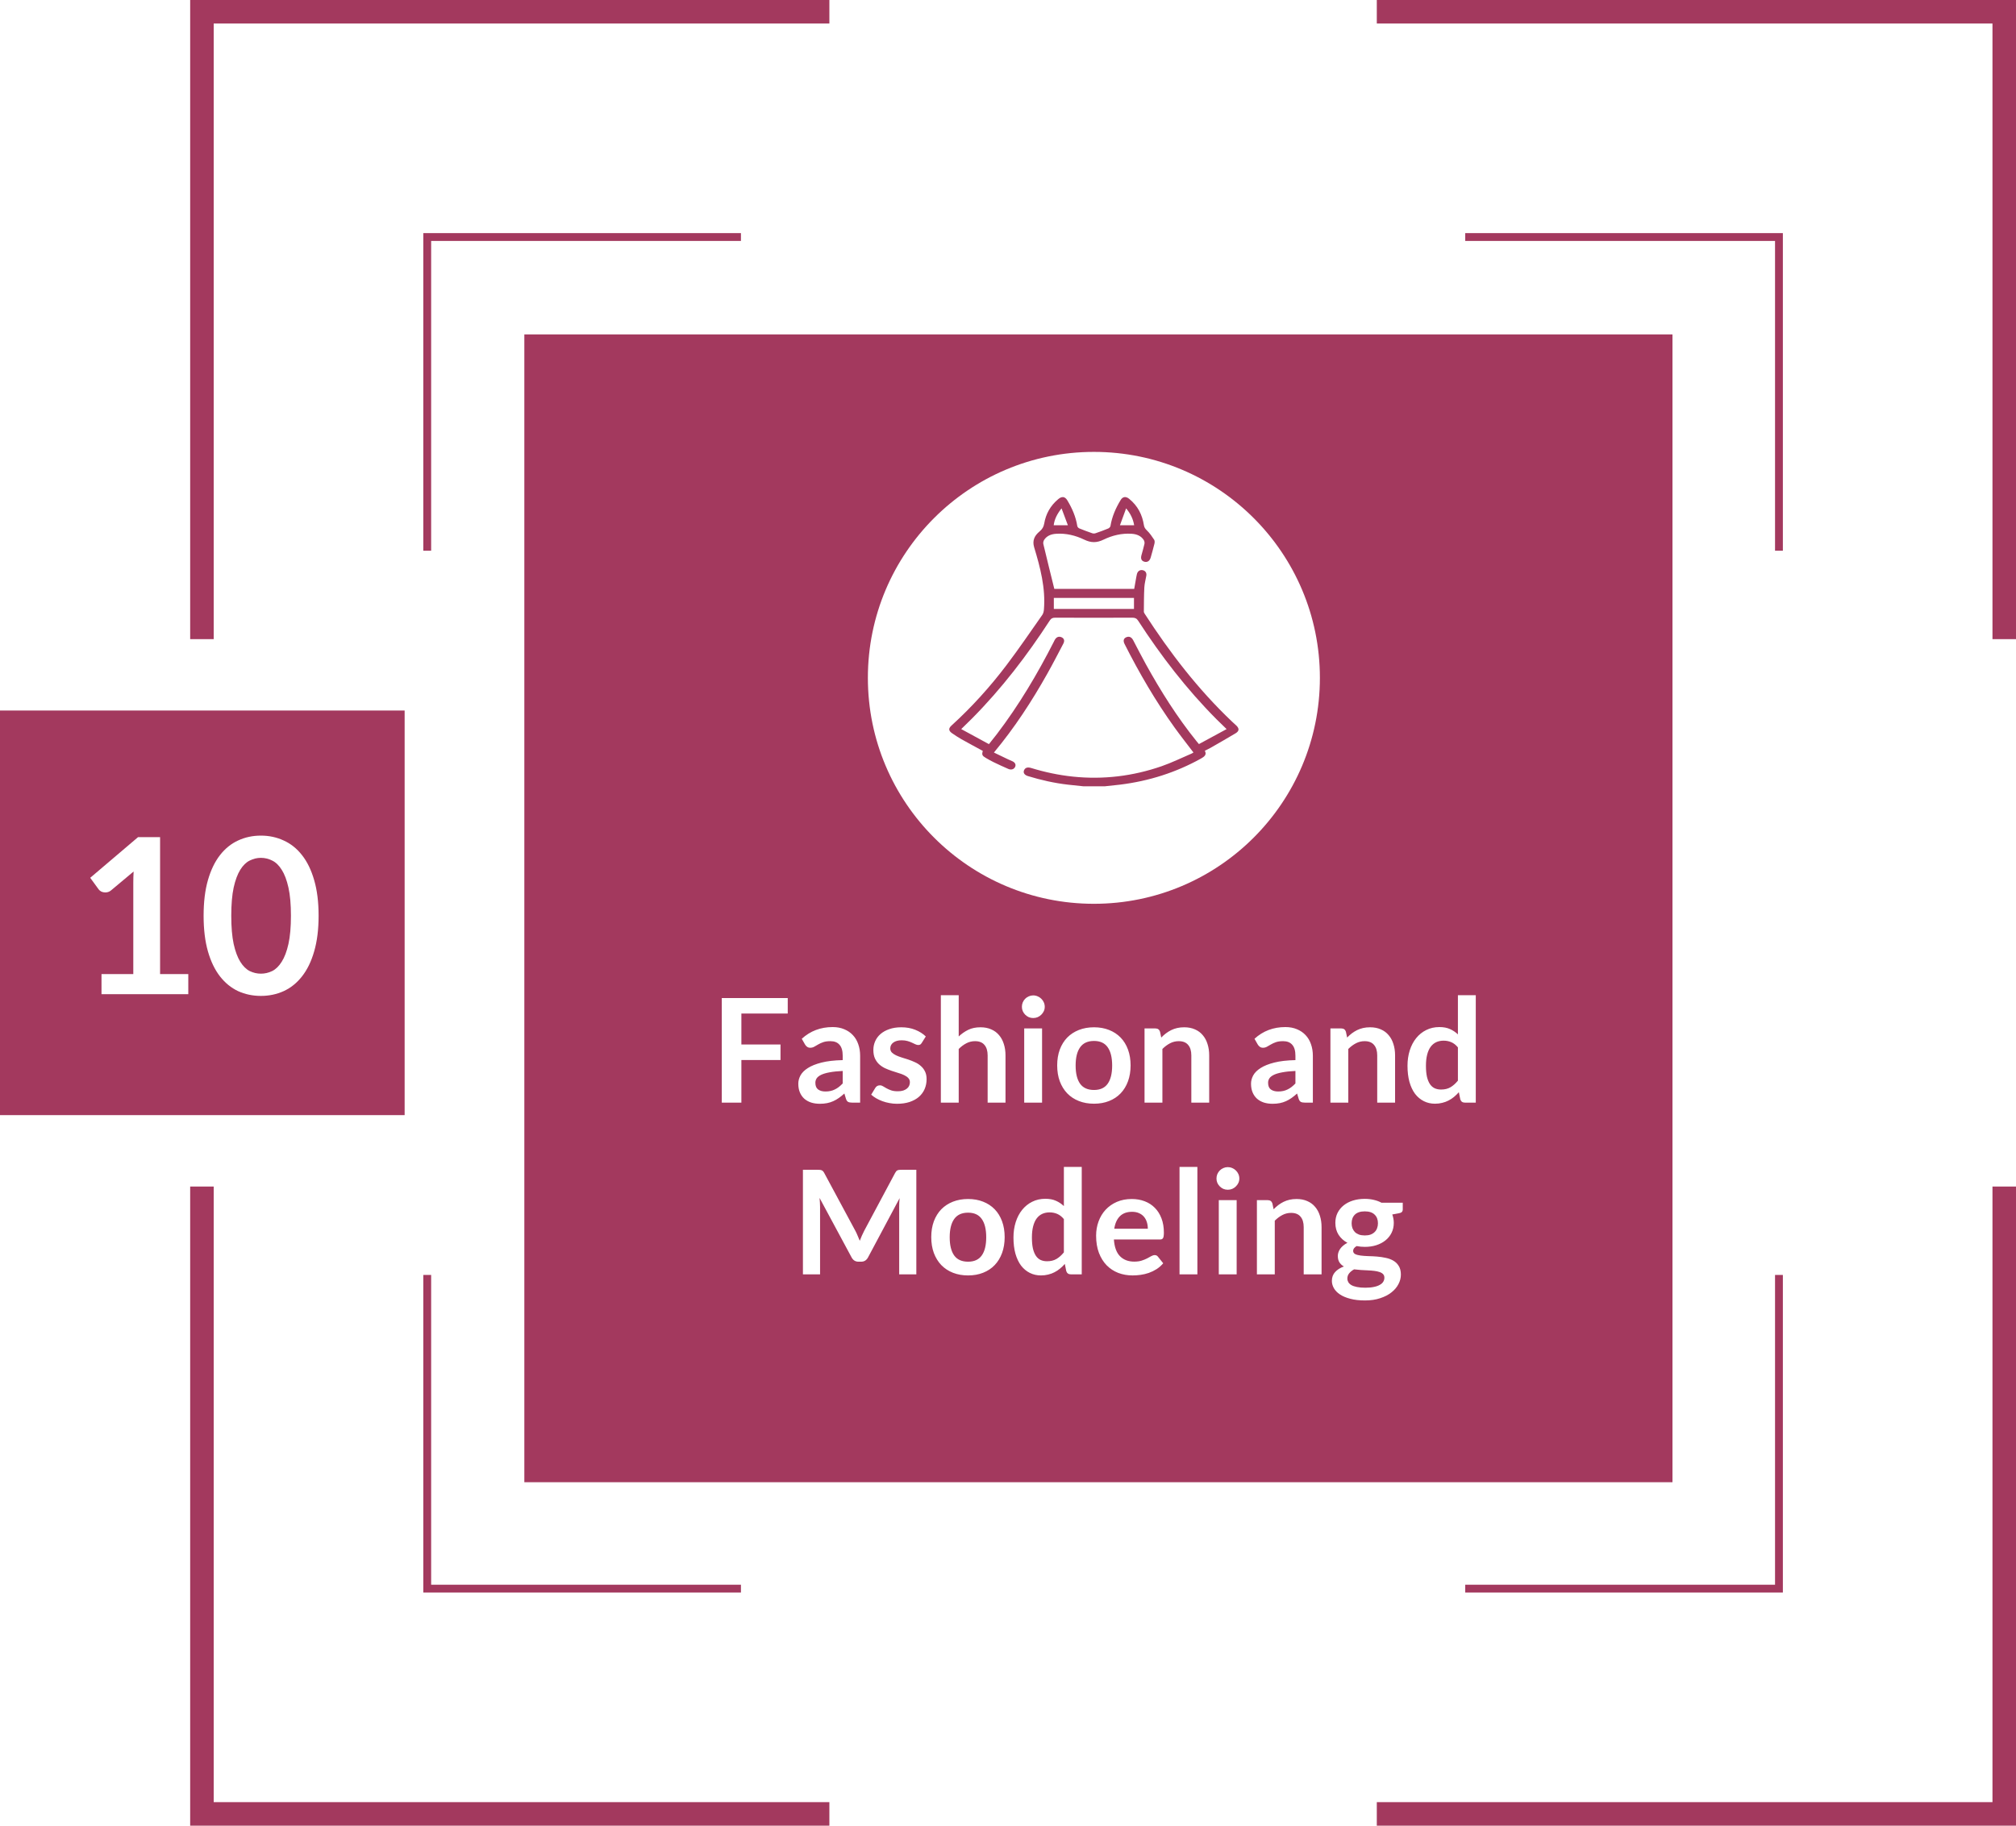 <svg width="223" height="202" viewBox="0 0 223 202" fill="none" xmlns="http://www.w3.org/2000/svg">
<path d="M197.212 176.208H162.077V175.341H196.346V141.066H197.212V176.208Z" fill="#A3395E"/>
<path d="M81.959 176.208H46.824V141.066H47.691V175.341H81.959V176.208Z" fill="#A3395E"/>
<path d="M47.691 60.934H46.824V25.793H81.959V26.659H47.691V60.934Z" fill="#A3395E"/>
<path d="M197.212 60.934H196.346V26.659H162.077V25.793H197.212V60.934Z" fill="#A3395E"/>
<path d="M185 37H58V164H185V37Z" fill="#A3395E"/>
<path d="M223 202H152.295V199.4H220.398V131.282H223V202Z" fill="#A3395E"/>
<path d="M91.742 202H21.036V131.282H23.639V199.4H91.742V202Z" fill="#A3395E"/>
<path d="M23.639 70.718H21.036V0H91.742V2.603H23.639V70.718Z" fill="#A3395E"/>
<path d="M223 70.718H220.398V2.603H152.295V0H223V70.718Z" fill="#A3395E"/>
<path d="M44.759 78.616H0V123.383H44.759V78.616Z" fill="#A3395E"/>
<path d="M11.228 107.78H14.744V97.664C14.744 97.272 14.756 96.86 14.78 96.428L12.284 98.516C12.18 98.604 12.072 98.664 11.96 98.696C11.856 98.728 11.752 98.744 11.648 98.744C11.488 98.744 11.34 98.712 11.204 98.648C11.076 98.576 10.98 98.496 10.916 98.408L9.98 97.124L15.272 92.624H17.708V107.78H20.828V110H11.228V107.78ZM35.242 101.324C35.242 102.836 35.078 104.152 34.75 105.272C34.43 106.384 33.982 107.304 33.406 108.032C32.838 108.76 32.162 109.304 31.378 109.664C30.602 110.016 29.762 110.192 28.858 110.192C27.954 110.192 27.114 110.016 26.338 109.664C25.57 109.304 24.902 108.76 24.334 108.032C23.766 107.304 23.322 106.384 23.002 105.272C22.682 104.152 22.522 102.836 22.522 101.324C22.522 99.804 22.682 98.488 23.002 97.376C23.322 96.264 23.766 95.344 24.334 94.616C24.902 93.888 25.57 93.348 26.338 92.996C27.114 92.636 27.954 92.456 28.858 92.456C29.762 92.456 30.602 92.636 31.378 92.996C32.162 93.348 32.838 93.888 33.406 94.616C33.982 95.344 34.43 96.264 34.75 97.376C35.078 98.488 35.242 99.804 35.242 101.324ZM32.182 101.324C32.182 100.068 32.09 99.028 31.906 98.204C31.722 97.38 31.474 96.724 31.162 96.236C30.858 95.748 30.506 95.408 30.106 95.216C29.706 95.016 29.29 94.916 28.858 94.916C28.434 94.916 28.022 95.016 27.622 95.216C27.23 95.408 26.882 95.748 26.578 96.236C26.274 96.724 26.03 97.38 25.846 98.204C25.67 99.028 25.582 100.068 25.582 101.324C25.582 102.58 25.67 103.62 25.846 104.444C26.03 105.268 26.274 105.924 26.578 106.412C26.882 106.9 27.23 107.244 27.622 107.444C28.022 107.636 28.434 107.732 28.858 107.732C29.29 107.732 29.706 107.636 30.106 107.444C30.506 107.244 30.858 106.9 31.162 106.412C31.474 105.924 31.722 105.268 31.906 104.444C32.09 103.62 32.182 102.58 32.182 101.324Z" fill="white"/>
<path d="M87.136 110.432V112.144H82.008V115.568H86.336V117.288H82.008V122H79.84V110.432H87.136ZM95.144 122H94.256C94.07 122 93.923 121.973 93.816 121.92C93.71 121.861 93.63 121.747 93.576 121.576L93.4 120.992C93.192 121.179 92.987 121.344 92.784 121.488C92.587 121.627 92.382 121.744 92.168 121.84C91.955 121.936 91.728 122.008 91.488 122.056C91.248 122.104 90.982 122.128 90.688 122.128C90.342 122.128 90.022 122.083 89.728 121.992C89.435 121.896 89.182 121.755 88.968 121.568C88.76 121.381 88.598 121.149 88.48 120.872C88.363 120.595 88.304 120.272 88.304 119.904C88.304 119.595 88.384 119.291 88.544 118.992C88.71 118.688 88.982 118.416 89.36 118.176C89.739 117.931 90.243 117.728 90.872 117.568C91.502 117.408 92.283 117.317 93.216 117.296V116.816C93.216 116.267 93.099 115.861 92.864 115.6C92.635 115.333 92.299 115.2 91.856 115.2C91.536 115.2 91.27 115.237 91.056 115.312C90.843 115.387 90.656 115.472 90.496 115.568C90.342 115.659 90.198 115.741 90.064 115.816C89.931 115.891 89.784 115.928 89.624 115.928C89.491 115.928 89.376 115.893 89.28 115.824C89.184 115.755 89.107 115.669 89.048 115.568L88.688 114.936C89.632 114.072 90.771 113.64 92.104 113.64C92.584 113.64 93.011 113.72 93.384 113.88C93.763 114.035 94.083 114.253 94.344 114.536C94.606 114.813 94.803 115.147 94.936 115.536C95.075 115.925 95.144 116.352 95.144 116.816V122ZM91.304 120.768C91.507 120.768 91.694 120.749 91.864 120.712C92.035 120.675 92.195 120.619 92.344 120.544C92.499 120.469 92.646 120.379 92.784 120.272C92.928 120.16 93.072 120.029 93.216 119.88V118.496C92.64 118.523 92.158 118.573 91.768 118.648C91.384 118.717 91.075 118.808 90.84 118.92C90.606 119.032 90.438 119.163 90.336 119.312C90.24 119.461 90.192 119.624 90.192 119.8C90.192 120.147 90.294 120.395 90.496 120.544C90.704 120.693 90.974 120.768 91.304 120.768ZM101.959 115.392C101.906 115.477 101.85 115.539 101.791 115.576C101.733 115.608 101.658 115.624 101.567 115.624C101.471 115.624 101.367 115.597 101.255 115.544C101.149 115.491 101.023 115.432 100.879 115.368C100.735 115.299 100.57 115.237 100.383 115.184C100.202 115.131 99.986 115.104 99.735 115.104C99.346 115.104 99.039 115.187 98.815 115.352C98.591 115.517 98.479 115.733 98.479 116C98.479 116.176 98.535 116.325 98.647 116.448C98.765 116.565 98.917 116.669 99.103 116.76C99.295 116.851 99.511 116.933 99.751 117.008C99.991 117.077 100.237 117.155 100.487 117.24C100.738 117.325 100.983 117.424 101.223 117.536C101.463 117.643 101.677 117.781 101.863 117.952C102.055 118.117 102.207 118.317 102.319 118.552C102.437 118.787 102.495 119.069 102.495 119.4C102.495 119.795 102.423 120.16 102.279 120.496C102.135 120.827 101.925 121.115 101.647 121.36C101.37 121.6 101.026 121.789 100.615 121.928C100.21 122.061 99.743 122.128 99.215 122.128C98.933 122.128 98.655 122.101 98.383 122.048C98.117 122 97.858 121.931 97.607 121.84C97.362 121.749 97.133 121.643 96.919 121.52C96.711 121.397 96.527 121.264 96.367 121.12L96.823 120.368C96.882 120.277 96.951 120.208 97.031 120.16C97.111 120.112 97.213 120.088 97.335 120.088C97.458 120.088 97.573 120.123 97.679 120.192C97.791 120.261 97.919 120.336 98.063 120.416C98.207 120.496 98.375 120.571 98.567 120.64C98.765 120.709 99.013 120.744 99.311 120.744C99.546 120.744 99.746 120.717 99.911 120.664C100.082 120.605 100.221 120.531 100.327 120.44C100.439 120.349 100.519 120.245 100.567 120.128C100.621 120.005 100.647 119.88 100.647 119.752C100.647 119.56 100.589 119.403 100.471 119.28C100.359 119.157 100.207 119.051 100.015 118.96C99.829 118.869 99.613 118.789 99.367 118.72C99.127 118.645 98.879 118.565 98.623 118.48C98.373 118.395 98.125 118.296 97.879 118.184C97.639 118.067 97.423 117.92 97.231 117.744C97.045 117.568 96.893 117.352 96.775 117.096C96.663 116.84 96.607 116.531 96.607 116.168C96.607 115.832 96.674 115.512 96.807 115.208C96.941 114.904 97.135 114.64 97.391 114.416C97.653 114.187 97.975 114.005 98.359 113.872C98.749 113.733 99.197 113.664 99.703 113.664C100.269 113.664 100.783 113.757 101.247 113.944C101.711 114.131 102.098 114.376 102.407 114.68L101.959 115.392ZM104.072 122V110.112H106.048V114.68C106.368 114.376 106.72 114.131 107.104 113.944C107.488 113.757 107.938 113.664 108.456 113.664C108.904 113.664 109.301 113.741 109.648 113.896C109.994 114.045 110.282 114.259 110.512 114.536C110.746 114.808 110.922 115.136 111.04 115.52C111.162 115.899 111.224 116.317 111.224 116.776V122H109.248V116.776C109.248 116.275 109.13 115.888 108.896 115.616C108.666 115.339 108.32 115.2 107.856 115.2C107.514 115.2 107.194 115.277 106.896 115.432C106.597 115.587 106.314 115.797 106.048 116.064V122H104.072ZM115.269 113.792V122H113.293V113.792H115.269ZM115.565 111.4C115.565 111.571 115.531 111.731 115.461 111.88C115.392 112.029 115.299 112.16 115.181 112.272C115.069 112.384 114.936 112.475 114.781 112.544C114.627 112.608 114.461 112.64 114.285 112.64C114.115 112.64 113.952 112.608 113.797 112.544C113.648 112.475 113.517 112.384 113.405 112.272C113.293 112.16 113.203 112.029 113.133 111.88C113.069 111.731 113.037 111.571 113.037 111.4C113.037 111.224 113.069 111.059 113.133 110.904C113.203 110.749 113.293 110.616 113.405 110.504C113.517 110.392 113.648 110.304 113.797 110.24C113.952 110.171 114.115 110.136 114.285 110.136C114.461 110.136 114.627 110.171 114.781 110.24C114.936 110.304 115.069 110.392 115.181 110.504C115.299 110.616 115.392 110.749 115.461 110.904C115.531 111.059 115.565 111.224 115.565 111.4ZM121.013 113.664C121.626 113.664 122.181 113.763 122.677 113.96C123.178 114.157 123.605 114.437 123.957 114.8C124.309 115.163 124.581 115.605 124.773 116.128C124.965 116.651 125.061 117.235 125.061 117.88C125.061 118.531 124.965 119.117 124.773 119.64C124.581 120.163 124.309 120.608 123.957 120.976C123.605 121.344 123.178 121.627 122.677 121.824C122.181 122.021 121.626 122.12 121.013 122.12C120.4 122.12 119.842 122.021 119.341 121.824C118.84 121.627 118.41 121.344 118.053 120.976C117.701 120.608 117.426 120.163 117.229 119.64C117.037 119.117 116.941 118.531 116.941 117.88C116.941 117.235 117.037 116.651 117.229 116.128C117.426 115.605 117.701 115.163 118.053 114.8C118.41 114.437 118.84 114.157 119.341 113.96C119.842 113.763 120.4 113.664 121.013 113.664ZM121.013 120.6C121.696 120.6 122.2 120.371 122.525 119.912C122.856 119.453 123.021 118.781 123.021 117.896C123.021 117.011 122.856 116.336 122.525 115.872C122.2 115.408 121.696 115.176 121.013 115.176C120.32 115.176 119.808 115.411 119.477 115.88C119.146 116.344 118.981 117.016 118.981 117.896C118.981 118.776 119.146 119.448 119.477 119.912C119.808 120.371 120.32 120.6 121.013 120.6ZM126.603 122V113.792H127.811C128.067 113.792 128.235 113.912 128.315 114.152L128.451 114.8C128.616 114.629 128.79 114.475 128.971 114.336C129.158 114.197 129.352 114.077 129.555 113.976C129.763 113.875 129.984 113.797 130.219 113.744C130.454 113.691 130.71 113.664 130.987 113.664C131.435 113.664 131.832 113.741 132.179 113.896C132.526 114.045 132.814 114.259 133.043 114.536C133.278 114.808 133.454 115.136 133.571 115.52C133.694 115.899 133.755 116.317 133.755 116.776V122H131.779V116.776C131.779 116.275 131.662 115.888 131.427 115.616C131.198 115.339 130.851 115.2 130.387 115.2C130.046 115.2 129.726 115.277 129.427 115.432C129.128 115.587 128.846 115.797 128.579 116.064V122H126.603ZM145.222 122H144.334C144.148 122 144.001 121.973 143.894 121.92C143.788 121.861 143.708 121.747 143.654 121.576L143.478 120.992C143.27 121.179 143.065 121.344 142.862 121.488C142.665 121.627 142.46 121.744 142.246 121.84C142.033 121.936 141.806 122.008 141.566 122.056C141.326 122.104 141.06 122.128 140.766 122.128C140.42 122.128 140.1 122.083 139.806 121.992C139.513 121.896 139.26 121.755 139.046 121.568C138.838 121.381 138.676 121.149 138.558 120.872C138.441 120.595 138.382 120.272 138.382 119.904C138.382 119.595 138.462 119.291 138.622 118.992C138.788 118.688 139.06 118.416 139.438 118.176C139.817 117.931 140.321 117.728 140.95 117.568C141.58 117.408 142.361 117.317 143.294 117.296V116.816C143.294 116.267 143.177 115.861 142.942 115.6C142.713 115.333 142.377 115.2 141.934 115.2C141.614 115.2 141.348 115.237 141.134 115.312C140.921 115.387 140.734 115.472 140.574 115.568C140.42 115.659 140.276 115.741 140.142 115.816C140.009 115.891 139.862 115.928 139.702 115.928C139.569 115.928 139.454 115.893 139.358 115.824C139.262 115.755 139.185 115.669 139.126 115.568L138.766 114.936C139.71 114.072 140.849 113.64 142.182 113.64C142.662 113.64 143.089 113.72 143.462 113.88C143.841 114.035 144.161 114.253 144.422 114.536C144.684 114.813 144.881 115.147 145.014 115.536C145.153 115.925 145.222 116.352 145.222 116.816V122ZM141.382 120.768C141.585 120.768 141.772 120.749 141.942 120.712C142.113 120.675 142.273 120.619 142.422 120.544C142.577 120.469 142.724 120.379 142.862 120.272C143.006 120.16 143.15 120.029 143.294 119.88V118.496C142.718 118.523 142.236 118.573 141.846 118.648C141.462 118.717 141.153 118.808 140.918 118.92C140.684 119.032 140.516 119.163 140.414 119.312C140.318 119.461 140.27 119.624 140.27 119.8C140.27 120.147 140.372 120.395 140.574 120.544C140.782 120.693 141.052 120.768 141.382 120.768ZM147.165 122V113.792H148.373C148.629 113.792 148.797 113.912 148.877 114.152L149.013 114.8C149.179 114.629 149.352 114.475 149.533 114.336C149.72 114.197 149.915 114.077 150.117 113.976C150.325 113.875 150.547 113.797 150.781 113.744C151.016 113.691 151.272 113.664 151.549 113.664C151.997 113.664 152.395 113.741 152.741 113.896C153.088 114.045 153.376 114.259 153.605 114.536C153.84 114.808 154.016 115.136 154.133 115.52C154.256 115.899 154.317 116.317 154.317 116.776V122H152.341V116.776C152.341 116.275 152.224 115.888 151.989 115.616C151.76 115.339 151.413 115.2 150.949 115.2C150.608 115.2 150.288 115.277 149.989 115.432C149.691 115.587 149.408 115.797 149.141 116.064V122H147.165ZM162.035 122C161.779 122 161.611 121.88 161.531 121.64L161.371 120.848C161.2 121.04 161.022 121.213 160.835 121.368C160.648 121.523 160.446 121.656 160.227 121.768C160.014 121.88 159.782 121.965 159.531 122.024C159.286 122.088 159.019 122.12 158.731 122.12C158.283 122.12 157.872 122.027 157.499 121.84C157.126 121.653 156.803 121.384 156.531 121.032C156.264 120.675 156.056 120.235 155.907 119.712C155.763 119.189 155.691 118.592 155.691 117.92C155.691 117.312 155.774 116.747 155.939 116.224C156.104 115.701 156.342 115.248 156.651 114.864C156.96 114.48 157.331 114.181 157.763 113.968C158.195 113.749 158.68 113.64 159.219 113.64C159.678 113.64 160.07 113.715 160.395 113.864C160.72 114.008 161.011 114.203 161.267 114.448V110.112H163.243V122H162.035ZM159.403 120.552C159.814 120.552 160.163 120.467 160.451 120.296C160.739 120.125 161.011 119.883 161.267 119.568V115.888C161.043 115.616 160.798 115.424 160.531 115.312C160.27 115.2 159.987 115.144 159.683 115.144C159.384 115.144 159.112 115.2 158.867 115.312C158.627 115.424 158.422 115.595 158.251 115.824C158.086 116.048 157.958 116.336 157.867 116.688C157.776 117.035 157.731 117.445 157.731 117.92C157.731 118.4 157.768 118.808 157.843 119.144C157.923 119.475 158.035 119.747 158.179 119.96C158.323 120.168 158.499 120.32 158.707 120.416C158.915 120.507 159.147 120.552 159.403 120.552ZM94.624 136.2C94.715 136.371 94.798 136.549 94.872 136.736C94.952 136.917 95.03 137.101 95.104 137.288C95.179 137.096 95.256 136.907 95.336 136.72C95.416 136.533 95.502 136.355 95.592 136.184L99.016 129.776C99.059 129.696 99.102 129.632 99.144 129.584C99.192 129.536 99.243 129.501 99.296 129.48C99.355 129.459 99.419 129.445 99.488 129.44C99.558 129.435 99.64 129.432 99.736 129.432H101.36V141H99.464V133.528C99.464 133.389 99.467 133.237 99.472 133.072C99.483 132.907 99.496 132.739 99.512 132.568L96.016 139.128C95.936 139.277 95.832 139.395 95.704 139.48C95.576 139.56 95.427 139.6 95.256 139.6H94.96C94.79 139.6 94.64 139.56 94.512 139.48C94.384 139.395 94.28 139.277 94.2 139.128L90.656 132.544C90.678 132.72 90.691 132.893 90.696 133.064C90.707 133.229 90.712 133.384 90.712 133.528V141H88.816V129.432H90.44C90.536 129.432 90.619 129.435 90.688 129.44C90.758 129.445 90.819 129.459 90.872 129.48C90.931 129.501 90.984 129.536 91.032 129.584C91.08 129.632 91.126 129.696 91.168 129.776L94.624 136.2ZM107.083 132.664C107.697 132.664 108.251 132.763 108.747 132.96C109.249 133.157 109.675 133.437 110.027 133.8C110.379 134.163 110.651 134.605 110.843 135.128C111.035 135.651 111.131 136.235 111.131 136.88C111.131 137.531 111.035 138.117 110.843 138.64C110.651 139.163 110.379 139.608 110.027 139.976C109.675 140.344 109.249 140.627 108.747 140.824C108.251 141.021 107.697 141.12 107.083 141.12C106.47 141.12 105.913 141.021 105.411 140.824C104.91 140.627 104.481 140.344 104.123 139.976C103.771 139.608 103.497 139.163 103.299 138.64C103.107 138.117 103.011 137.531 103.011 136.88C103.011 136.235 103.107 135.651 103.299 135.128C103.497 134.605 103.771 134.163 104.123 133.8C104.481 133.437 104.91 133.157 105.411 132.96C105.913 132.763 106.47 132.664 107.083 132.664ZM107.083 139.6C107.766 139.6 108.27 139.371 108.595 138.912C108.926 138.453 109.091 137.781 109.091 136.896C109.091 136.011 108.926 135.336 108.595 134.872C108.27 134.408 107.766 134.176 107.083 134.176C106.39 134.176 105.878 134.411 105.547 134.88C105.217 135.344 105.051 136.016 105.051 136.896C105.051 137.776 105.217 138.448 105.547 138.912C105.878 139.371 106.39 139.6 107.083 139.6ZM118.449 141C118.193 141 118.025 140.88 117.945 140.64L117.785 139.848C117.615 140.04 117.436 140.213 117.249 140.368C117.063 140.523 116.86 140.656 116.641 140.768C116.428 140.88 116.196 140.965 115.945 141.024C115.7 141.088 115.433 141.12 115.145 141.12C114.697 141.12 114.287 141.027 113.913 140.84C113.54 140.653 113.217 140.384 112.945 140.032C112.679 139.675 112.471 139.235 112.321 138.712C112.177 138.189 112.105 137.592 112.105 136.92C112.105 136.312 112.188 135.747 112.353 135.224C112.519 134.701 112.756 134.248 113.065 133.864C113.375 133.48 113.745 133.181 114.177 132.968C114.609 132.749 115.095 132.64 115.633 132.64C116.092 132.64 116.484 132.715 116.809 132.864C117.135 133.008 117.425 133.203 117.681 133.448V129.112H119.657V141H118.449ZM115.817 139.552C116.228 139.552 116.577 139.467 116.865 139.296C117.153 139.125 117.425 138.883 117.681 138.568V134.888C117.457 134.616 117.212 134.424 116.945 134.312C116.684 134.2 116.401 134.144 116.097 134.144C115.799 134.144 115.527 134.2 115.281 134.312C115.041 134.424 114.836 134.595 114.665 134.824C114.5 135.048 114.372 135.336 114.281 135.688C114.191 136.035 114.145 136.445 114.145 136.92C114.145 137.4 114.183 137.808 114.257 138.144C114.337 138.475 114.449 138.747 114.593 138.96C114.737 139.168 114.913 139.32 115.121 139.416C115.329 139.507 115.561 139.552 115.817 139.552ZM125.19 132.664C125.708 132.664 126.182 132.747 126.614 132.912C127.052 133.077 127.428 133.32 127.742 133.64C128.057 133.955 128.302 134.344 128.478 134.808C128.654 135.267 128.742 135.792 128.742 136.384C128.742 136.533 128.734 136.659 128.718 136.76C128.708 136.856 128.684 136.933 128.646 136.992C128.614 137.045 128.569 137.085 128.51 137.112C128.452 137.133 128.377 137.144 128.286 137.144H123.214C123.273 137.987 123.5 138.605 123.894 139C124.289 139.395 124.812 139.592 125.462 139.592C125.782 139.592 126.057 139.555 126.286 139.48C126.521 139.405 126.724 139.323 126.894 139.232C127.07 139.141 127.222 139.059 127.35 138.984C127.484 138.909 127.612 138.872 127.734 138.872C127.814 138.872 127.884 138.888 127.942 138.92C128.001 138.952 128.052 138.997 128.094 139.056L128.67 139.776C128.452 140.032 128.206 140.248 127.934 140.424C127.662 140.595 127.377 140.733 127.078 140.84C126.785 140.941 126.484 141.013 126.174 141.056C125.87 141.099 125.574 141.12 125.286 141.12C124.716 141.12 124.185 141.027 123.694 140.84C123.204 140.648 122.777 140.368 122.414 140C122.052 139.627 121.766 139.168 121.558 138.624C121.35 138.075 121.246 137.44 121.246 136.72C121.246 136.16 121.337 135.635 121.518 135.144C121.7 134.648 121.958 134.219 122.294 133.856C122.636 133.488 123.049 133.197 123.534 132.984C124.025 132.771 124.577 132.664 125.19 132.664ZM125.23 134.08C124.654 134.08 124.204 134.243 123.878 134.568C123.553 134.893 123.345 135.355 123.254 135.952H126.966C126.966 135.696 126.932 135.456 126.862 135.232C126.793 135.003 126.686 134.803 126.542 134.632C126.398 134.461 126.217 134.328 125.998 134.232C125.78 134.131 125.524 134.08 125.23 134.08ZM132.449 129.112V141H130.473V129.112H132.449ZM136.793 132.792V141H134.817V132.792H136.793ZM137.089 130.4C137.089 130.571 137.054 130.731 136.985 130.88C136.915 131.029 136.822 131.16 136.705 131.272C136.593 131.384 136.459 131.475 136.305 131.544C136.15 131.608 135.985 131.64 135.809 131.64C135.638 131.64 135.475 131.608 135.321 131.544C135.171 131.475 135.041 131.384 134.929 131.272C134.817 131.16 134.726 131.029 134.657 130.88C134.593 130.731 134.561 130.571 134.561 130.4C134.561 130.224 134.593 130.059 134.657 129.904C134.726 129.749 134.817 129.616 134.929 129.504C135.041 129.392 135.171 129.304 135.321 129.24C135.475 129.171 135.638 129.136 135.809 129.136C135.985 129.136 136.15 129.171 136.305 129.24C136.459 129.304 136.593 129.392 136.705 129.504C136.822 129.616 136.915 129.749 136.985 129.904C137.054 130.059 137.089 130.224 137.089 130.4ZM139.033 141V132.792H140.241C140.497 132.792 140.665 132.912 140.745 133.152L140.881 133.8C141.046 133.629 141.219 133.475 141.401 133.336C141.587 133.197 141.782 133.077 141.985 132.976C142.193 132.875 142.414 132.797 142.649 132.744C142.883 132.691 143.139 132.664 143.417 132.664C143.865 132.664 144.262 132.741 144.609 132.896C144.955 133.045 145.243 133.259 145.473 133.536C145.707 133.808 145.883 134.136 146.001 134.52C146.123 134.899 146.185 135.317 146.185 135.776V141H144.209V135.776C144.209 135.275 144.091 134.888 143.857 134.616C143.627 134.339 143.281 134.2 142.817 134.2C142.475 134.2 142.155 134.277 141.857 134.432C141.558 134.587 141.275 134.797 141.009 135.064V141H139.033ZM150.966 132.648C151.318 132.648 151.649 132.685 151.958 132.76C152.268 132.829 152.55 132.933 152.806 133.072H155.166V133.808C155.166 133.931 155.134 134.027 155.07 134.096C155.006 134.165 154.897 134.213 154.742 134.24L154.006 134.376C154.06 134.515 154.1 134.661 154.126 134.816C154.158 134.971 154.174 135.133 154.174 135.304C154.174 135.709 154.092 136.077 153.926 136.408C153.766 136.733 153.542 137.011 153.254 137.24C152.972 137.469 152.633 137.648 152.238 137.776C151.849 137.899 151.425 137.96 150.966 137.96C150.657 137.96 150.356 137.931 150.062 137.872C149.806 138.027 149.678 138.2 149.678 138.392C149.678 138.557 149.753 138.68 149.902 138.76C150.057 138.835 150.257 138.888 150.502 138.92C150.753 138.952 151.036 138.973 151.35 138.984C151.665 138.989 151.988 139.005 152.318 139.032C152.649 139.059 152.972 139.107 153.286 139.176C153.601 139.24 153.881 139.344 154.126 139.488C154.377 139.632 154.577 139.829 154.726 140.08C154.881 140.325 154.958 140.643 154.958 141.032C154.958 141.395 154.868 141.747 154.686 142.088C154.51 142.429 154.252 142.733 153.91 143C153.574 143.267 153.161 143.48 152.67 143.64C152.18 143.805 151.62 143.888 150.99 143.888C150.366 143.888 149.825 143.827 149.366 143.704C148.908 143.587 148.526 143.427 148.222 143.224C147.924 143.027 147.7 142.797 147.55 142.536C147.401 142.275 147.326 142.003 147.326 141.72C147.326 141.336 147.444 141.013 147.678 140.752C147.913 140.491 148.238 140.283 148.654 140.128C148.452 140.016 148.289 139.867 148.166 139.68C148.044 139.493 147.982 139.251 147.982 138.952C147.982 138.829 148.004 138.704 148.046 138.576C148.089 138.443 148.153 138.312 148.238 138.184C148.329 138.056 148.441 137.936 148.574 137.824C148.708 137.707 148.865 137.603 149.046 137.512C148.63 137.288 148.302 136.989 148.062 136.616C147.828 136.243 147.71 135.805 147.71 135.304C147.71 134.899 147.79 134.533 147.95 134.208C148.116 133.877 148.342 133.597 148.63 133.368C148.924 133.133 149.268 132.955 149.662 132.832C150.062 132.709 150.497 132.648 150.966 132.648ZM153.134 141.368C153.134 141.208 153.086 141.077 152.99 140.976C152.894 140.875 152.764 140.797 152.598 140.744C152.433 140.685 152.238 140.643 152.014 140.616C151.796 140.589 151.561 140.571 151.31 140.56C151.065 140.544 150.809 140.531 150.542 140.52C150.281 140.504 150.028 140.48 149.782 140.448C149.558 140.571 149.377 140.717 149.238 140.888C149.105 141.053 149.038 141.245 149.038 141.464C149.038 141.608 149.073 141.741 149.142 141.864C149.217 141.992 149.332 142.101 149.486 142.192C149.646 142.283 149.852 142.352 150.102 142.4C150.353 142.453 150.66 142.48 151.022 142.48C151.39 142.48 151.708 142.451 151.974 142.392C152.241 142.339 152.46 142.261 152.63 142.16C152.806 142.064 152.934 141.947 153.014 141.808C153.094 141.675 153.134 141.528 153.134 141.368ZM150.966 136.696C151.212 136.696 151.425 136.664 151.606 136.6C151.788 136.531 151.937 136.437 152.054 136.32C152.177 136.203 152.268 136.061 152.326 135.896C152.39 135.731 152.422 135.549 152.422 135.352C152.422 134.947 152.3 134.627 152.054 134.392C151.814 134.152 151.452 134.032 150.966 134.032C150.481 134.032 150.116 134.152 149.87 134.392C149.63 134.627 149.51 134.947 149.51 135.352C149.51 135.544 149.54 135.723 149.598 135.888C149.662 136.053 149.753 136.197 149.87 136.32C149.993 136.437 150.145 136.531 150.326 136.6C150.513 136.664 150.726 136.696 150.966 136.696Z" fill="white"/>
<g filter="url(#filter0_d_422_306)">
<circle cx="121" cy="71" r="25" fill="white"/>
</g>
<mask id="mask0_422_306" style="mask-type:alpha" maskUnits="userSpaceOnUse" x="101" y="51" width="40" height="40">
<rect x="101" y="51" width="40" height="40" fill="#D9D9D9"/>
</mask>
<g mask="url(#mask0_422_306)">
<g clip-path="url(#clip0_422_306)">
<path d="M119.847 87C119.273 86.94 118.698 86.885 118.125 86.818C116.613 86.643 115.143 86.31 113.702 85.869C113.321 85.753 113.161 85.509 113.272 85.235C113.388 84.949 113.652 84.85 114.049 84.971C115.557 85.433 117.099 85.763 118.683 85.928C122.058 86.28 125.331 85.872 128.488 84.779C129.63 84.384 130.711 83.847 131.819 83.374C131.89 83.343 131.952 83.296 132.014 83.26C131.315 82.338 130.605 81.441 129.939 80.517C127.817 77.565 126.013 74.458 124.397 71.262C124.207 70.885 124.289 70.618 124.615 70.495C124.918 70.381 125.17 70.501 125.349 70.841C125.814 71.725 126.265 72.616 126.749 73.491C128.393 76.458 130.198 79.34 132.368 82.028C132.435 82.111 132.506 82.193 132.62 82.33C133.63 81.782 134.635 81.237 135.68 80.671C135.276 80.277 134.919 79.939 134.574 79.591C131.237 76.238 128.414 72.556 125.897 68.679C125.735 68.428 125.562 68.343 125.245 68.344C122.401 68.355 119.557 68.355 116.713 68.344C116.416 68.343 116.265 68.433 116.119 68.658C113.618 72.507 110.821 76.168 107.515 79.502C107.146 79.875 106.765 80.239 106.326 80.669C107.353 81.227 108.355 81.772 109.391 82.335C109.705 81.939 109.992 81.589 110.264 81.231C112.725 78 114.76 74.557 116.571 71.004C116.6 70.947 116.626 70.888 116.655 70.832C116.83 70.498 117.095 70.379 117.396 70.498C117.7 70.619 117.797 70.88 117.623 71.212C117.03 72.341 116.448 73.475 115.821 74.588C114.124 77.601 112.236 80.512 109.943 83.264C110.465 83.516 110.971 83.762 111.479 84.003C111.652 84.086 111.836 84.154 112.008 84.238C112.301 84.382 112.403 84.625 112.282 84.864C112.155 85.115 111.861 85.218 111.546 85.083C110.993 84.845 110.448 84.59 109.906 84.329C109.621 84.192 109.346 84.034 109.073 83.876C108.636 83.623 108.59 83.512 108.713 83.084C107.922 82.652 107.126 82.228 106.343 81.787C105.99 81.588 105.654 81.363 105.323 81.136C104.919 80.86 104.896 80.599 105.251 80.277C107.506 78.224 109.52 75.989 111.323 73.609C112.704 71.786 113.985 69.901 115.294 68.035C115.415 67.864 115.459 67.63 115.476 67.422C115.665 65.068 115.075 62.805 114.395 60.564C114.167 59.81 114.43 59.27 114.987 58.807C115.299 58.547 115.445 58.289 115.507 57.92C115.683 56.873 116.18 55.958 117.057 55.227C117.465 54.886 117.801 54.927 118.063 55.361C118.601 56.255 119.007 57.189 119.164 58.204C119.179 58.3 119.286 58.423 119.385 58.464C119.859 58.659 120.342 58.836 120.828 59.004C120.931 59.039 121.075 59.038 121.178 59.002C121.654 58.839 122.127 58.666 122.589 58.474C122.697 58.429 122.817 58.302 122.834 58.199C123.002 57.165 123.417 56.211 123.974 55.303C124.196 54.942 124.545 54.904 124.895 55.187C125.863 55.969 126.357 56.968 126.533 58.107C126.569 58.344 126.674 58.504 126.861 58.684C127.18 58.988 127.429 59.356 127.667 59.718C127.744 59.835 127.73 60.025 127.695 60.17C127.573 60.677 127.427 61.181 127.285 61.685C127.18 62.059 126.926 62.234 126.607 62.157C126.281 62.079 126.156 61.838 126.255 61.458C126.366 61.032 126.5 60.612 126.593 60.183C126.622 60.047 126.593 59.87 126.516 59.75C126.226 59.299 125.752 59.099 125.188 59.06C124.076 58.983 123.025 59.246 122.075 59.706C121.307 60.077 120.69 60.074 119.923 59.704C118.971 59.245 117.92 58.984 116.808 59.061C116.259 59.099 115.79 59.289 115.502 59.728C115.419 59.856 115.375 60.047 115.408 60.19C115.799 61.836 116.209 63.478 116.623 65.159C119.498 65.159 122.465 65.159 125.46 65.159C125.538 64.718 125.616 64.27 125.696 63.822C125.715 63.72 125.736 63.617 125.761 63.516C125.839 63.207 126.08 63.036 126.369 63.082C126.683 63.131 126.856 63.368 126.801 63.693C126.729 64.125 126.604 64.553 126.581 64.987C126.533 65.881 126.537 66.777 126.527 67.671C126.526 67.749 126.571 67.832 126.616 67.903C129.385 72.182 132.49 76.243 136.29 79.85C136.441 79.994 136.601 80.131 136.752 80.275C137.096 80.602 137.091 80.883 136.676 81.134C135.753 81.691 134.811 82.223 133.875 82.761C133.69 82.867 133.491 82.954 133.27 83.064C133.518 83.513 133.206 83.73 132.835 83.937C130.085 85.465 127.106 86.42 123.903 86.816C123.341 86.885 122.778 86.939 122.216 86.999C121.425 87 120.636 87 119.847 87ZM116.57 67.374C119.53 67.374 122.472 67.374 125.435 67.374C125.435 66.962 125.435 66.561 125.435 66.155C122.468 66.155 119.519 66.155 116.57 66.155C116.57 66.573 116.57 66.965 116.57 67.374ZM118.123 58.114C117.892 57.495 117.672 56.909 117.423 56.247C116.931 56.871 116.641 57.444 116.556 58.114C117.068 58.114 117.539 58.114 118.123 58.114ZM124.566 56.248C124.322 56.917 124.107 57.505 123.885 58.114C124.467 58.114 124.947 58.114 125.455 58.114C125.341 57.444 125.076 56.86 124.566 56.248Z" fill="#A3395E"/>
</g>
</g>
<defs>
<filter id="filter0_d_422_306" x="92" y="46" width="58" height="58" filterUnits="userSpaceOnUse" color-interpolation-filters="sRGB">
<feFlood flood-opacity="0" result="BackgroundImageFix"/>
<feColorMatrix in="SourceAlpha" type="matrix" values="0 0 0 0 0 0 0 0 0 0 0 0 0 0 0 0 0 0 127 0" result="hardAlpha"/>
<feOffset dy="4"/>
<feGaussianBlur stdDeviation="2"/>
<feComposite in2="hardAlpha" operator="out"/>
<feColorMatrix type="matrix" values="0 0 0 0 0 0 0 0 0 0 0 0 0 0 0 0 0 0 0.14 0"/>
<feBlend mode="normal" in2="BackgroundImageFix" result="effect1_dropShadow_422_306"/>
<feBlend mode="normal" in="SourceGraphic" in2="effect1_dropShadow_422_306" result="shape"/>
</filter>
<clipPath id="clip0_422_306">
<rect width="32" height="32" fill="white" transform="translate(105 55)"/>
</clipPath>
</defs>
</svg>
